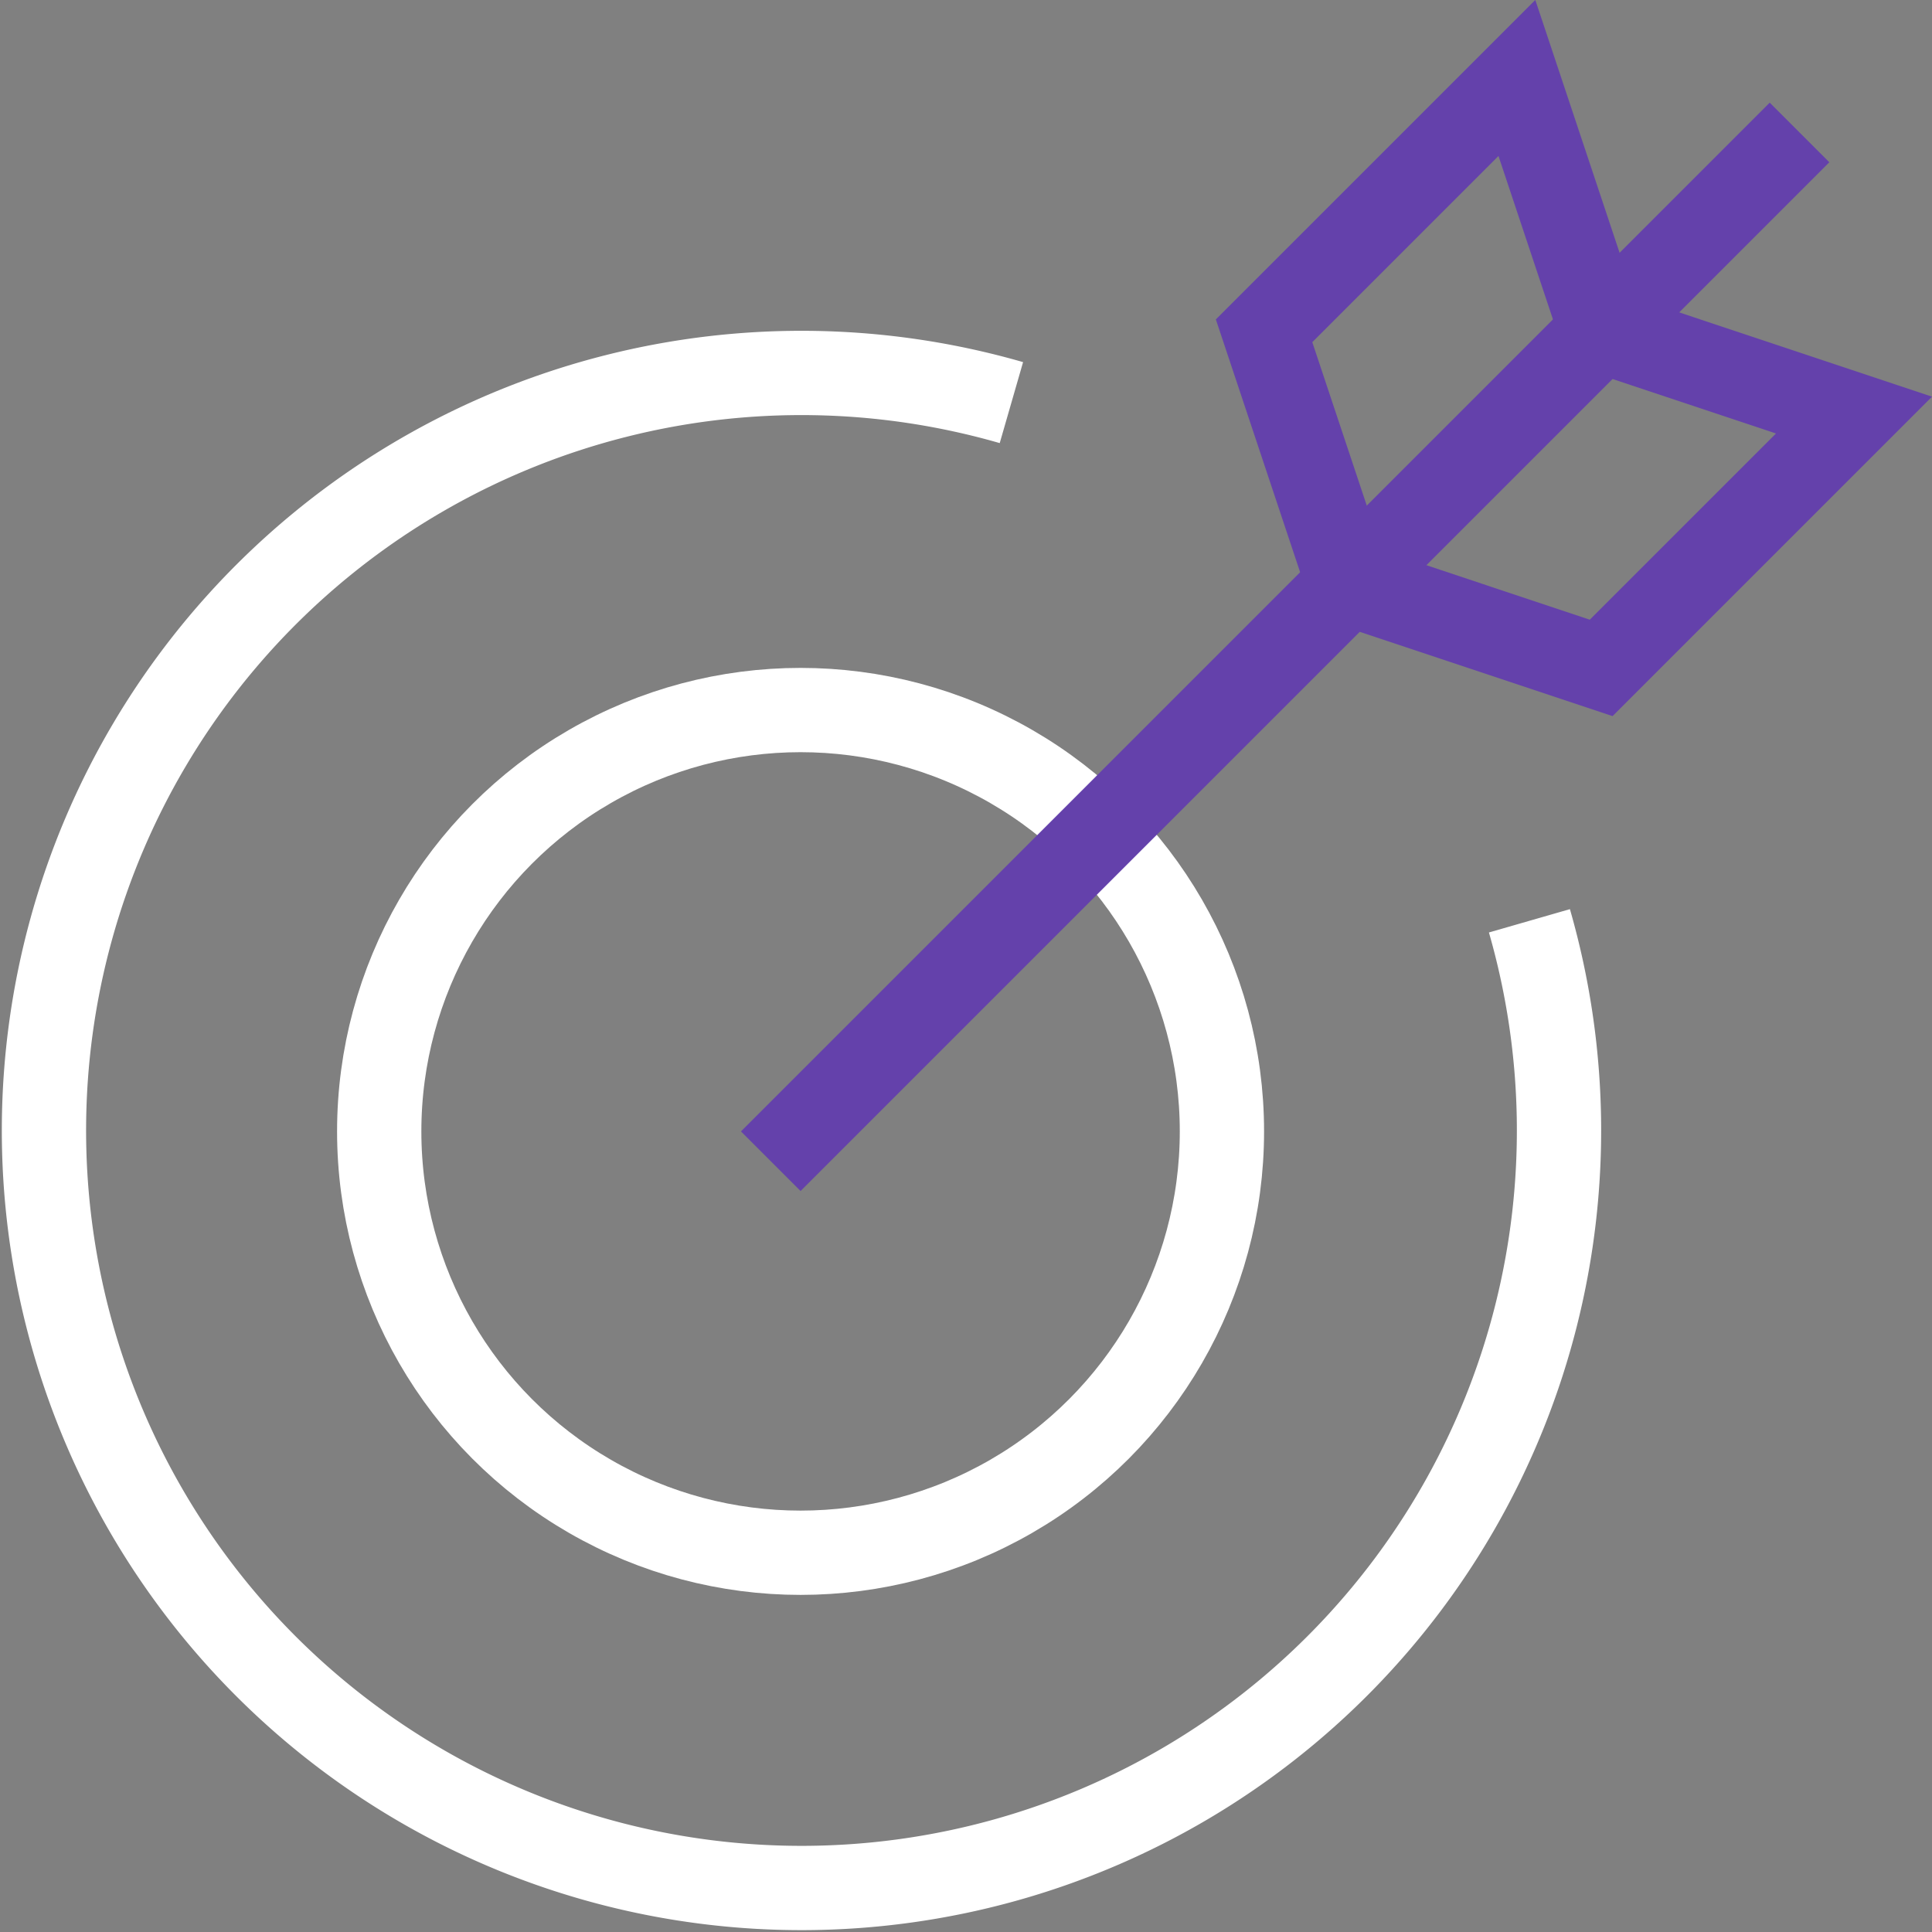 <svg xmlns="http://www.w3.org/2000/svg" xmlns:xlink="http://www.w3.org/1999/xlink" width="64" height="64" viewBox="0 0 64 64">
  <rect x="0" y="0" width="64" height="64" fill="#808080" stroke="none"/>
  <defs>
    <clipPath id="clip-path">
      <rect id="Rectangle_26" data-name="Rectangle 26" width="64" height="64" transform="translate(423 1853)" fill="#fff"/>
    </clipPath>
  </defs>
  <g id="Mask_Group_1" data-name="Mask Group 1" transform="translate(-423 -1853)" clip-path="url(#clip-path)">
    <g id="archery-target" transform="translate(421.604 1851.396)">
      <path id="Path_18" data-name="Path 18" d="M52.06,32.107A25.094,25.094,0,1,1,34.9,14.941" fill="none" stroke="#fff" stroke-miterlimit="10" stroke-width="2.792"/>
      <circle id="Ellipse_1" data-name="Ellipse 1" cx="13.958" cy="13.958" r="13.958" transform="translate(13.958 25.125)" fill="none" stroke="#fff" stroke-linecap="square" stroke-miterlimit="10" stroke-width="2.792"/>
      <line id="Line_8" data-name="Line 8" y1="32.104" x2="32.104" transform="translate(27.916 6.979)" fill="none" stroke="#6441ab" stroke-linecap="square" stroke-miterlimit="10" stroke-width="2.792"/>
      <path id="Path_19" data-name="Path 19" d="M54.437,12.562,51.645,4.187,43.27,12.562l2.792,8.375,8.375,2.792,8.375-8.375Z" fill="none" stroke="#6441ab" stroke-linecap="square" stroke-miterlimit="10" stroke-width="2.792"/>
    </g>
  </g>
</svg>
